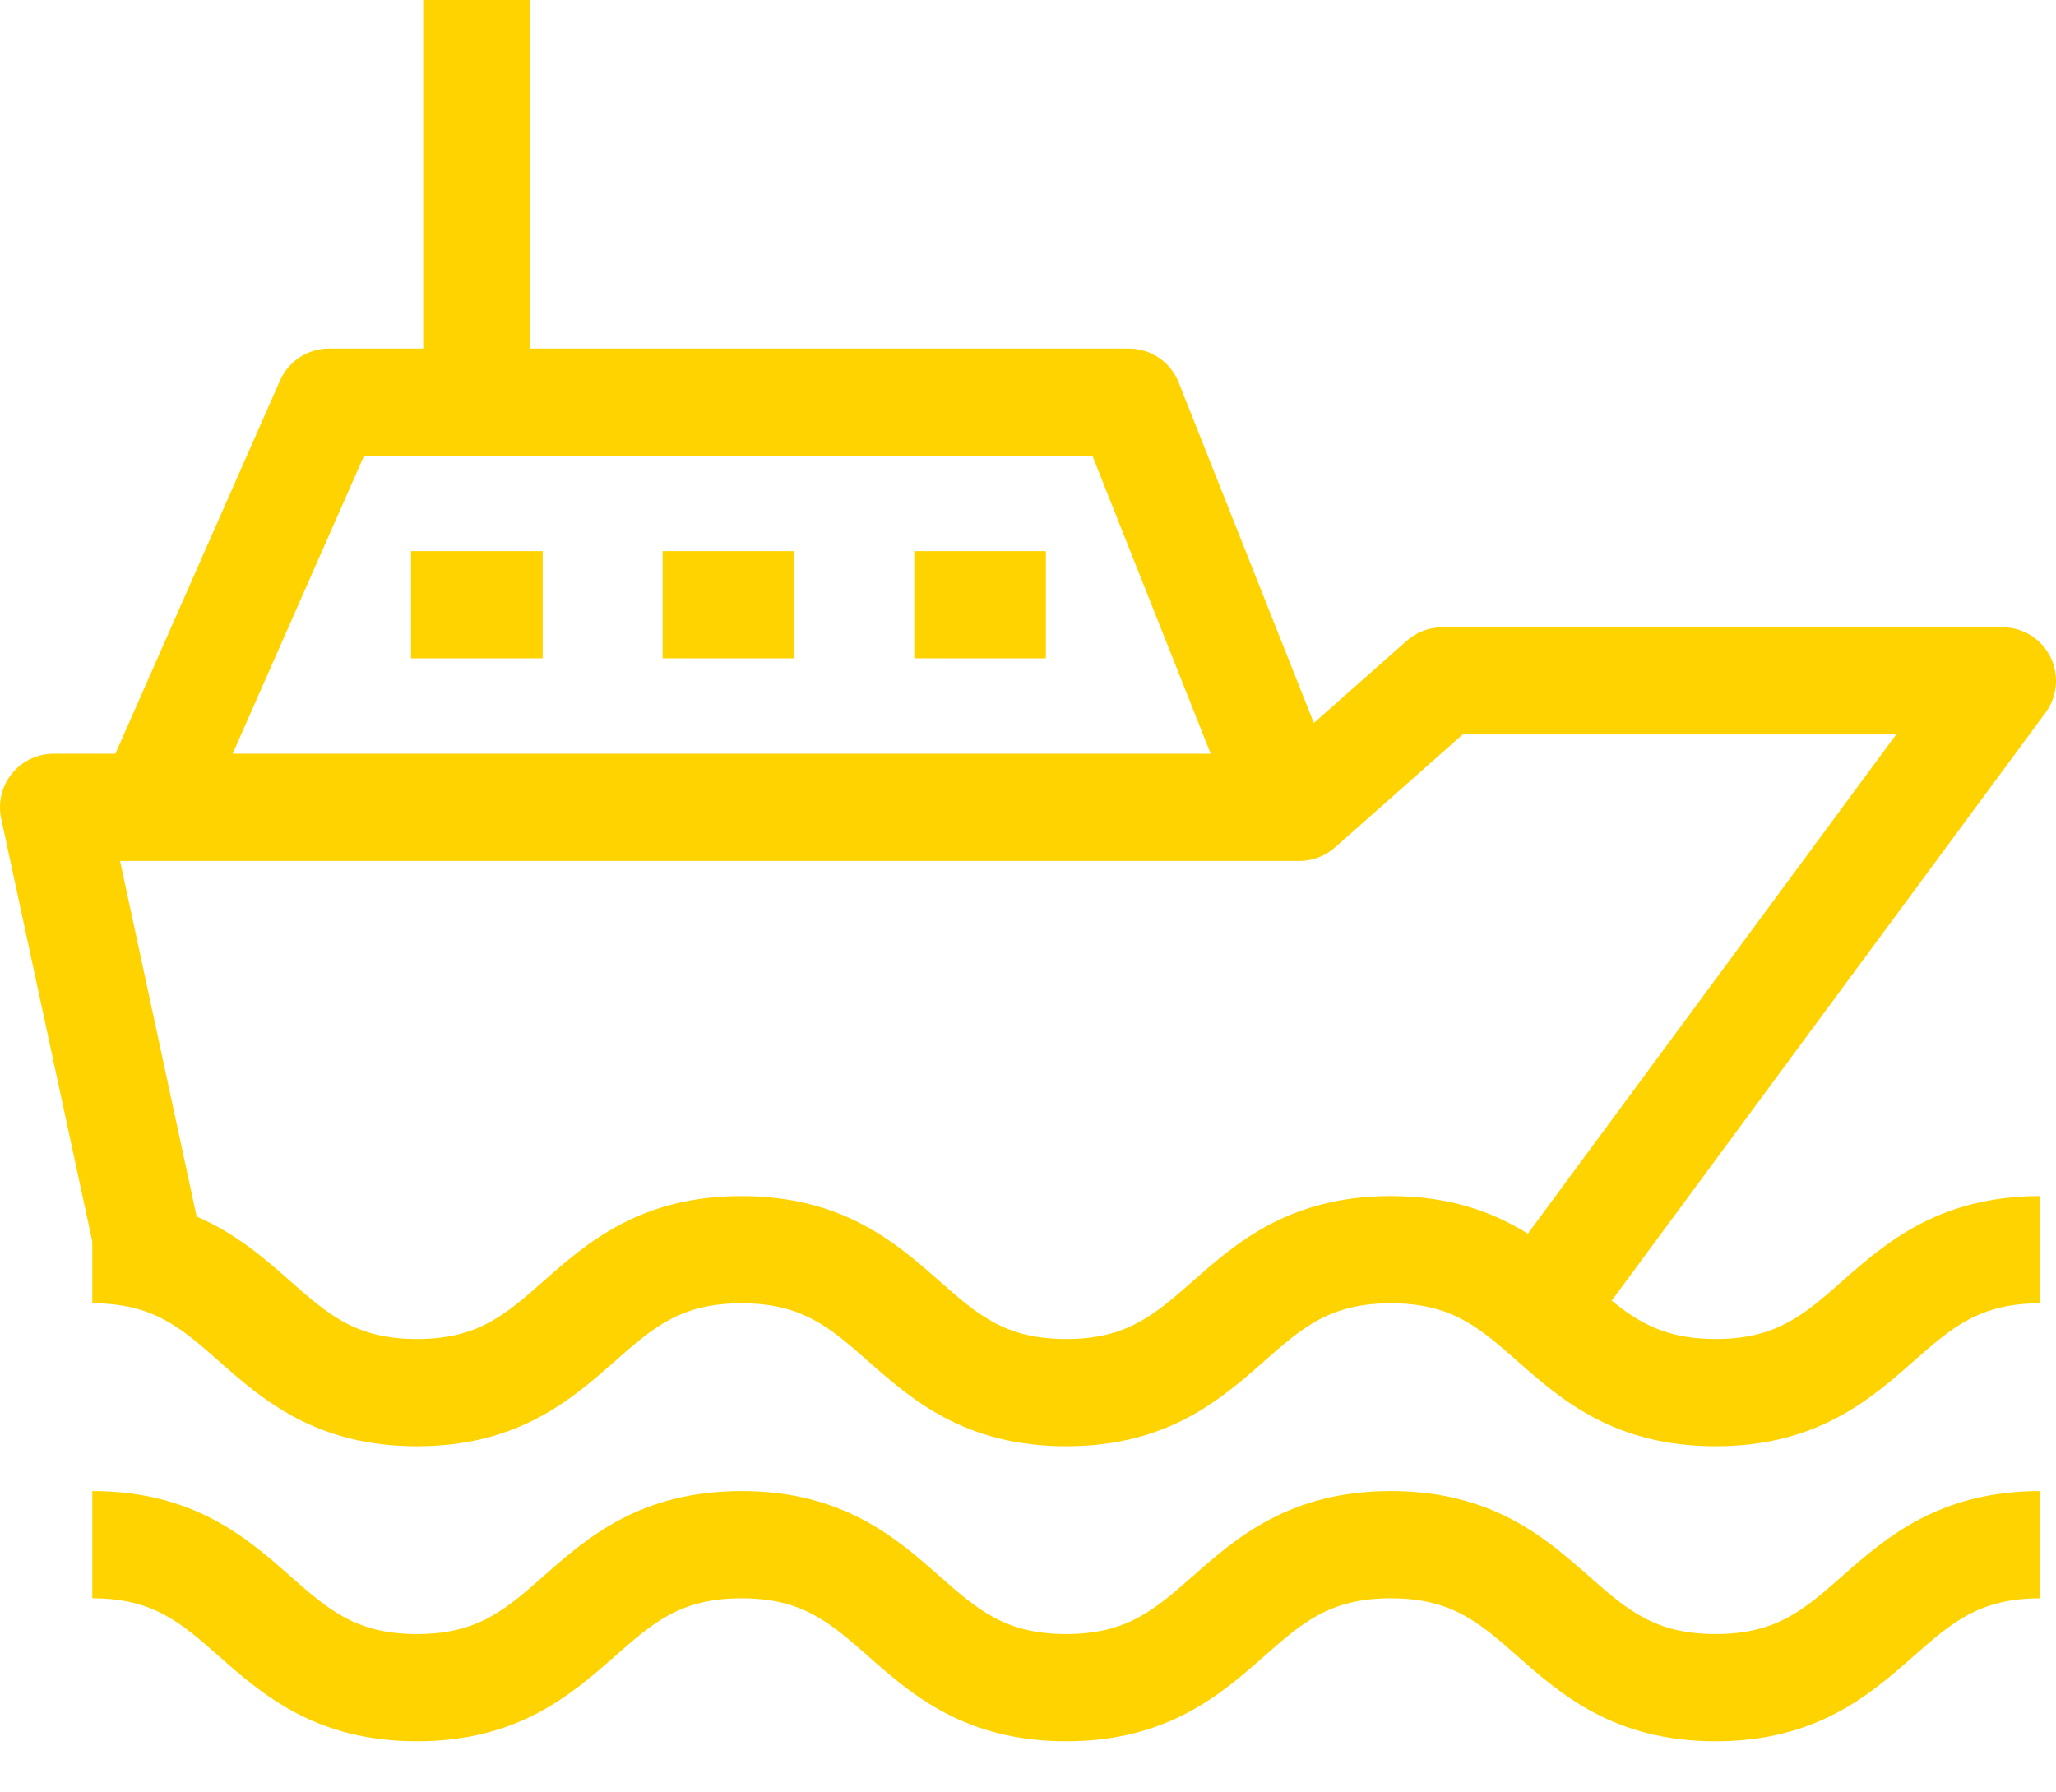<svg width="39" height="34" viewBox="0 0 39 34" fill="none" xmlns="http://www.w3.org/2000/svg">
<path d="M32.542 30.996C31.387 30.996 30.861 30.533 30.134 29.893C29.32 29.176 28.306 28.284 26.383 28.284C24.459 28.284 23.446 29.176 22.631 29.894C21.904 30.533 21.379 30.996 20.224 30.996C19.068 30.996 18.543 30.533 17.817 29.894C17.003 29.176 15.989 28.284 14.065 28.284C12.142 28.284 11.129 29.176 10.315 29.894C9.589 30.534 9.064 30.996 7.909 30.996C6.754 30.996 6.229 30.534 5.502 29.894C4.688 29.176 3.675 28.284 1.751 28.284V30.318C2.906 30.318 3.431 30.78 4.158 31.42C4.972 32.137 5.986 33.03 7.909 33.03C9.832 33.03 10.845 32.137 11.66 31.42C12.386 30.78 12.911 30.318 14.066 30.318C15.221 30.318 15.746 30.78 16.473 31.42C17.287 32.137 18.301 33.03 20.224 33.03C22.148 33.03 23.161 32.137 23.976 31.42C24.702 30.78 25.227 30.318 26.383 30.318C27.539 30.318 28.064 30.78 28.791 31.42C29.605 32.137 30.619 33.03 32.543 33.03C34.466 33.03 35.48 32.137 36.294 31.42C37.021 30.78 37.546 30.318 38.703 30.318V28.284C36.778 28.284 35.765 29.176 34.95 29.893C34.224 30.533 33.699 30.996 32.542 30.996Z" fill="#FFD300"/>
<path d="M38.891 12.456C38.718 12.114 38.367 11.898 37.983 11.898H27.361C27.113 11.898 26.873 11.989 26.687 12.153L24.922 13.714L22.358 7.253C22.204 6.866 21.829 6.611 21.413 6.611H10.062V0H8.028V6.611H6.243C5.84 6.611 5.475 6.849 5.312 7.218L2.189 14.297H1.017C0.71 14.297 0.419 14.436 0.226 14.675C0.033 14.914 -0.042 15.228 0.023 15.528L1.751 23.55V24.722C2.906 24.722 3.432 25.184 4.158 25.824C4.972 26.542 5.986 27.434 7.909 27.434C9.832 27.434 10.845 26.542 11.66 25.824C12.386 25.184 12.911 24.722 14.066 24.722C15.221 24.722 15.746 25.185 16.473 25.824C17.287 26.542 18.301 27.434 20.224 27.434C22.148 27.434 23.161 26.542 23.976 25.824C24.702 25.185 25.227 24.722 26.383 24.722C27.54 24.722 28.064 25.185 28.791 25.825C29.605 26.542 30.619 27.434 32.543 27.434C34.466 27.434 35.48 26.542 36.294 25.825C37.021 25.185 37.546 24.722 38.703 24.722V22.688C36.778 22.688 35.765 23.581 34.95 24.298C34.224 24.938 33.699 25.4 32.543 25.4C31.629 25.4 31.109 25.109 30.572 24.672L38.801 13.519C39.029 13.21 39.064 12.799 38.891 12.456ZM6.906 8.645H20.722L22.966 14.297H4.413L6.906 8.645ZM28.982 23.401C28.334 22.999 27.517 22.688 26.383 22.688C24.459 22.688 23.446 23.581 22.631 24.298C21.904 24.938 21.379 25.4 20.224 25.4C19.068 25.4 18.543 24.938 17.817 24.298C17.003 23.581 15.989 22.688 14.065 22.688C12.142 22.688 11.129 23.581 10.315 24.298C9.589 24.938 9.064 25.4 7.909 25.4C6.754 25.4 6.229 24.938 5.502 24.298C5.027 23.879 4.482 23.401 3.73 23.076L2.277 16.331H2.853H24.464H24.648C24.897 16.331 25.136 16.24 25.322 16.076L27.746 13.932H35.969L28.982 23.401Z" fill="#FFD300"/>
<path d="M10.294 10.454H7.797V12.488H10.294V10.454Z" fill="#FFD300"/>
<path d="M15.066 10.454H12.569V12.488H15.066V10.454Z" fill="#FFD300"/>
<path d="M19.839 10.454H17.342V12.488H19.839V10.454Z" fill="#FFD300"/>
</svg>
